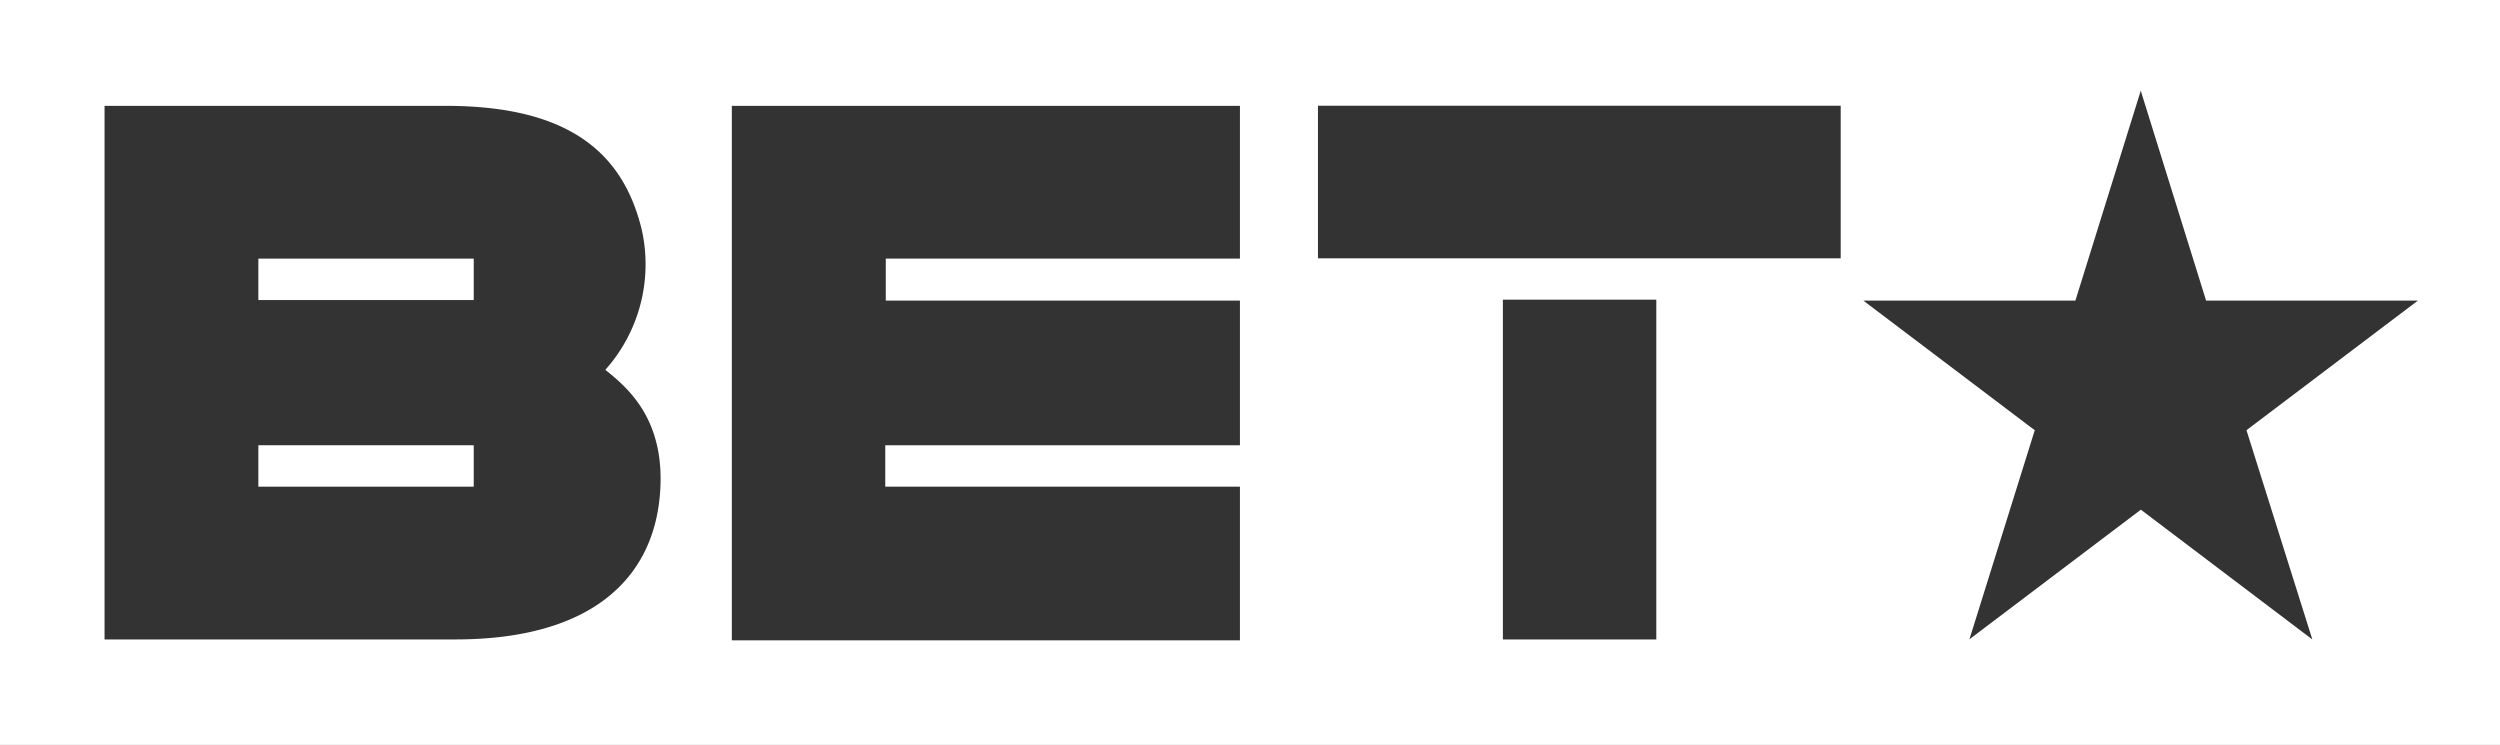 <svg id="Layer_1" data-name="Layer 1" xmlns="http://www.w3.org/2000/svg" viewBox="0 0 191.3 57"><rect x="0" y="0" width="191.3" height="57" fill="#333333" stroke="none"/><defs><style>.cls-1{fill:#fff;}</style></defs><rect class="cls-1" x="19.77" y="34.07" width="16.48" height="3.17"/><rect class="cls-1" x="19.77" y="19.79" width="16.48" height="3.17"/><path class="cls-1" d="M0,0V57H191.3V0ZM50.49,37.93c-.56,6.32-5.2,11-15.66,11H8V8.1H34.11c9.49,0,13.59,3.64,15,9.49A12.13,12.13,0,0,1,46.32,28.3C48.1,29.72,51,32.2,50.49,37.93ZM94.88,19.79H67.78V23h27.1V34.07H67.74v3.17H94.88V49H56V8.1H94.88Zm31.86,29.14H115v-26h11.74Zm14.11-29.16h-40V8.09h40Zm36.09,29.16L163.82,39,150.7,48.92l5-16L142.58,23h16.23l5-16.06,5,16.06h16.21l-13.12,9.92Z" transform="translate(0 0)"/></svg>